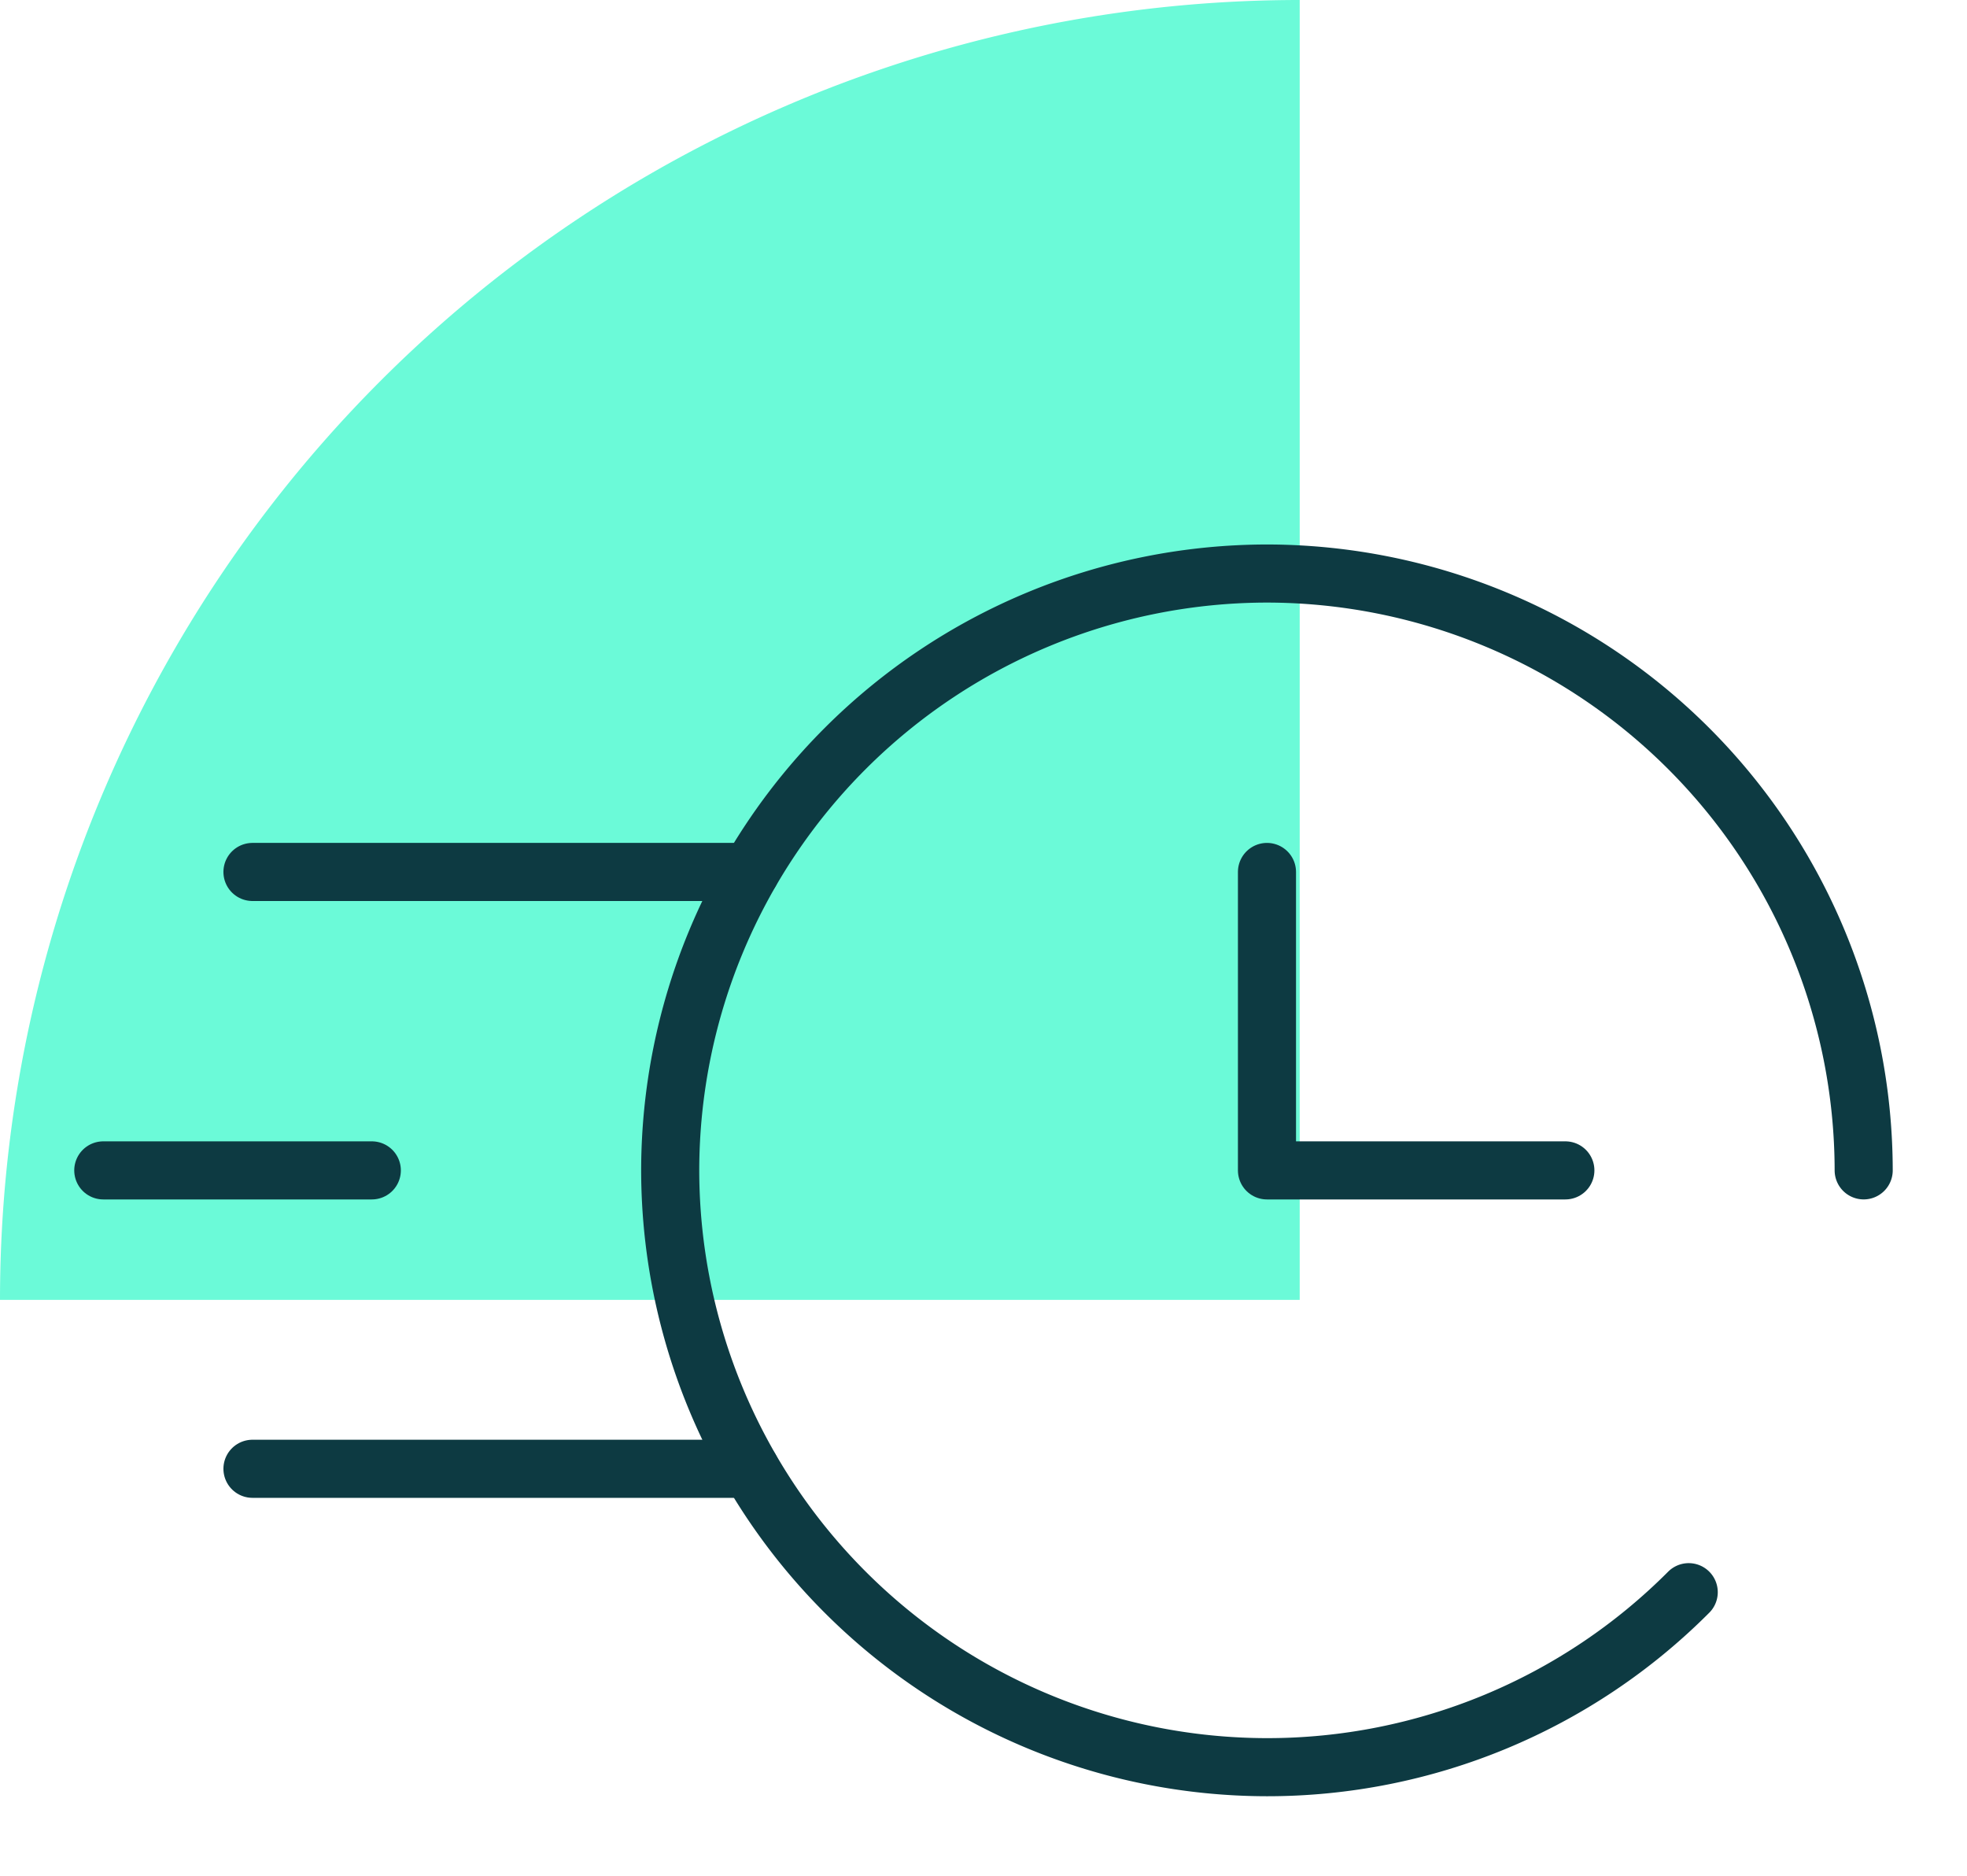 <svg xmlns="http://www.w3.org/2000/svg" xmlns:xlink="http://www.w3.org/1999/xlink" width="67.721" height="64.591" viewBox="0 0 67.721 64.591">
  <defs>
    <clipPath id="clip-path">
      <rect id="Rectangle_1737" data-name="Rectangle 1737" width="67.721" height="64.591" fill="none"/>
    </clipPath>
    <clipPath id="clip-path-2">
      <path id="path1593" d="M0-682.665H65.745v65.745H0Z" transform="translate(0 682.665)"/>
    </clipPath>
  </defs>
  <g id="voip-operational-effciency" transform="translate(0 0)">
    <g id="Group_3832" data-name="Group 3832" transform="translate(0 0)" clip-path="url(#clip-path)">
      <path id="Path_114916" data-name="Path 114916" d="M44.747,0A44.747,44.747,0,0,0,0,44.747H44.747Z" transform="translate(0 0)" fill="#6bfad8"/>
      <g id="g1587" transform="translate(0.988 690.081)">
        <g id="g1589" transform="translate(0 -682.665)">
          <g id="g1591" clip-path="url(#clip-path-2)">
            <g id="g1597" transform="translate(7.704 22.6)">
              <path id="path1599" d="M0,0H17.139" fill="none" stroke="#0d3a42" stroke-linecap="round" stroke-linejoin="round" stroke-miterlimit="10" stroke-width="2"/>
            </g>
            <g id="g1601" transform="translate(2.568 32.873)">
              <path id="path1603" d="M0,0H9.245" fill="none" stroke="#0d3a42" stroke-linecap="round" stroke-linejoin="round" stroke-miterlimit="10" stroke-width="2"/>
            </g>
            <g id="g1605" transform="translate(7.704 43.145)">
              <path id="path1607" d="M0,0H17.139" fill="none" stroke="#0d3a42" stroke-linecap="round" stroke-linejoin="round" stroke-miterlimit="10" stroke-width="2"/>
            </g>
            <g id="g1609" transform="translate(22.086 12.327)">
              <path id="path1611" d="M-329.045-329.045a20.481,20.481,0,0,1-14.521,6.024,20.569,20.569,0,0,1-20.545-20.545,20.569,20.569,0,0,1,20.545-20.545,20.569,20.569,0,0,1,20.545,20.545" transform="translate(364.111 364.111)" fill="none" stroke="#0d3a42" stroke-linecap="round" stroke-linejoin="round" stroke-miterlimit="10" stroke-width="2"/>
            </g>
            <g id="g1613" transform="translate(42.632 22.6)">
              <path id="path1615" d="M0,0V10.273H10.273" fill="none" stroke="#0d3a42" stroke-linecap="round" stroke-linejoin="round" stroke-miterlimit="10" stroke-width="2"/>
            </g>
          </g>
        </g>
      </g>
    </g>
  </g>
</svg>

